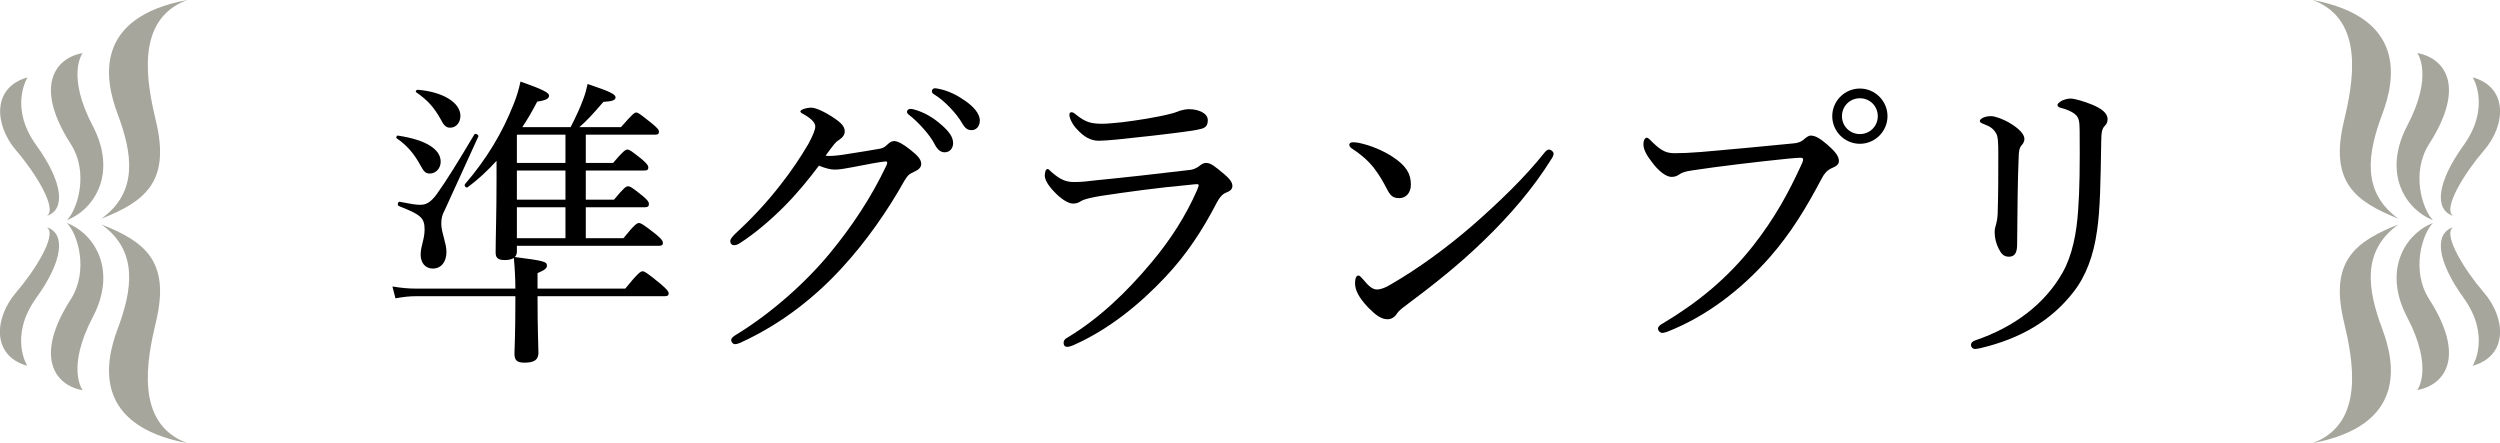 <?xml version="1.0" encoding="UTF-8"?><svg id="_レイヤー_2" xmlns="http://www.w3.org/2000/svg" viewBox="0 0 247.06 43.79"><defs><style>.cls-1{fill:#a6a69d;}</style></defs><g id="Design"><path d="m61.37,12.56c1.11-1.26,1.32-1.44,1.5-1.44.21,0,.42.18,1.56,1.08.54.45.69.63.69.81,0,.21-.09.3-.39.3h-6.84v2.79h2.7c.99-1.17,1.23-1.32,1.41-1.32.21,0,.42.15,1.47.99.48.42.6.6.6.78,0,.21-.09.3-.39.3h-5.79v2.88h2.79c.99-1.2,1.2-1.32,1.38-1.32.21,0,.42.12,1.5.99.45.39.57.57.57.75,0,.21-.09.33-.39.33h-5.85v3.06h3.72c1.11-1.38,1.35-1.5,1.53-1.5s.42.12,1.68,1.11c.57.48.69.66.69.87,0,.18-.09.27-.39.27h-14.04v.54c0,.24-.06.45-.21.57,2.82.36,3.18.45,3.18.84,0,.27-.21.45-.93.75v1.53h8.67c1.29-1.59,1.53-1.71,1.71-1.71s.42.12,1.8,1.26c.63.54.78.75.78.93s-.09.27-.39.27h-12.57c0,3.36.09,5.1.09,5.58,0,.69-.39.99-1.38.99-.75,0-.99-.24-.99-.9,0-.42.09-1.8.09-5.16v-.51h-9.72c-.75,0-1.29.06-2.13.21l-.3-1.17c.93.15,1.56.21,2.37.21h9.78c0-1.02-.06-2.04-.15-3.03-.18.12-.48.21-.87.21-.66,0-.93-.18-.93-.75,0-1.5.09-3.75.09-7.32v-1.74c-.87.96-1.83,1.86-2.85,2.61-.15.12-.39-.15-.27-.3,2.16-2.52,3.69-5.07,4.8-7.89.3-.72.51-1.44.69-2.25,2.22.78,2.82,1.11,2.82,1.38,0,.3-.3.48-1.17.6-.45.87-.93,1.71-1.47,2.52h4.77c.57-1.11.93-1.89,1.26-2.79.18-.48.3-.9.42-1.47,2.25.75,2.76,1.02,2.76,1.32,0,.27-.27.39-1.2.45-1.14,1.32-1.65,1.86-2.37,2.49h4.11Zm-19.77,3.87c-.66-1.23-1.38-2.07-2.4-2.76-.09-.06,0-.3.12-.27,2.79.42,4.23,1.35,4.23,2.58,0,.66-.48,1.17-1.08,1.17-.36,0-.57-.15-.87-.72Zm-.03,8.73c0-.84.39-1.5.39-2.49,0-1.17-.42-1.47-2.55-2.31-.18-.06-.09-.45.09-.42,1.11.21,1.53.3,2.04.3.57,0,1.02-.24,1.62-1.05.99-1.38,2.13-3.24,3.72-5.91.09-.15.45.06.39.21-1.23,2.7-2.22,4.86-3.3,7.23-.3.57-.36.87-.36,1.41,0,.84.51,1.89.51,2.76,0,1.02-.54,1.65-1.35,1.65-.72,0-1.2-.54-1.2-1.38Zm2.01-13.32c-.66-1.2-1.29-1.92-2.46-2.73-.09-.06.03-.24.15-.24,2.55.21,4.23,1.29,4.23,2.58,0,.66-.42,1.17-1.02,1.17-.36,0-.6-.18-.9-.78Zm12.3,4.26v-2.79h-4.77l-.03.06v2.73h4.8Zm0,3.63v-2.88h-4.8v2.88h4.8Zm0,3.81v-3.06h-4.8v3.06h4.8Z"/><path d="m77.45,20.45c-1.35,1.35-2.91,2.67-4.32,3.57-.27.18-.45.21-.57.21-.24,0-.39-.15-.39-.42,0-.21.27-.51.69-.9,1.47-1.35,3.06-3.06,4.32-4.71,1.02-1.29,1.92-2.64,2.7-3.96.45-.84.69-1.41.69-1.74s-.3-.72-1.08-1.17c-.21-.12-.39-.18-.39-.33s.54-.36,1.08-.36c.45,0,1.41.45,2.28,1.05.72.48,1.02.84,1.02,1.29,0,.33-.18.6-.6.87-.3.18-.45.39-1.29,1.53.15.03.24.03.39.03.36,0,1.02-.06,1.71-.18,1.35-.21,2.28-.36,3.3-.54.3-.06.51-.21.69-.39.24-.24.45-.36.69-.36.36,0,.93.33,1.53.81.69.54,1.14.96,1.14,1.44,0,.39-.3.6-.69.78-.51.24-.6.3-.96.87-1.71,3.06-3.81,6.03-6.06,8.49-2.52,2.79-5.88,5.58-10.14,7.53-.21.09-.39.15-.57.15s-.36-.21-.36-.39.12-.3.39-.48c3.6-2.19,6.96-5.22,9.3-8.04,2.16-2.61,4.11-5.49,5.67-8.79.03-.09.06-.18.06-.24s-.06-.12-.15-.12c-.45.03-2.1.33-3.27.57-.69.12-1.23.24-1.77.24-.45,0-.96-.15-1.56-.39-.96,1.29-2.16,2.76-3.48,4.08Zm12.99-9.6c.81.24,1.71.69,2.61,1.5.72.63,1.14,1.17,1.14,1.8,0,.48-.3.9-.84.9-.39,0-.72-.27-.99-.81-.45-.9-1.65-2.22-2.52-2.88-.12-.09-.21-.21-.21-.3,0-.15.12-.3.33-.3.18,0,.39.06.48.09Zm2.61-2.01c.81.21,1.56.57,2.4,1.17.72.51,1.38,1.2,1.38,1.89,0,.6-.36.96-.81.96-.39,0-.63-.15-.96-.72-.54-.93-1.74-2.22-2.76-2.82-.12-.06-.21-.18-.21-.3,0-.15.12-.3.3-.3.15,0,.39.06.66.12Z"/><path d="m105.11,33.86c0-.18.12-.36.3-.45,3.15-1.89,5.88-4.47,8.43-7.53,1.89-2.25,3.39-4.65,4.44-7.05.09-.21.18-.45.18-.51,0-.09-.06-.12-.18-.12s-.42.03-.66.06c-3.3.3-6.3.72-8.88,1.11-.87.15-1.56.3-1.86.48-.3.18-.48.27-.84.27-.51,0-1.23-.51-1.8-1.11-.66-.66-.99-1.26-.99-1.65,0-.42.12-.66.3-.66.06,0,.18.12.36.3.87.75,1.41.99,2.25.99.78,0,1.44-.09,2.22-.18,2.49-.24,6.27-.66,9.24-1.02.3-.03.63-.18.87-.36.18-.15.42-.33.69-.33.48,0,.87.33,1.8,1.11.54.45.81.81.81,1.17,0,.33-.24.51-.63.66-.36.15-.63.45-.9.96-1.38,2.67-2.97,5.13-5.1,7.38-2.43,2.58-5.46,5.13-9.12,6.75-.21.09-.45.15-.57.15-.18,0-.36-.09-.36-.42Zm14.25-21.99c0,.48-.18.72-.57.84-.63.18-1.26.24-1.89.33-1.74.24-4.5.54-6.54.75-.63.06-1.38.12-1.77.12-.84,0-1.5-.42-2.16-1.14-.42-.42-.75-1.08-.75-1.44,0-.15.09-.24.21-.24s.24.06.45.24c.93.75,1.5.9,2.58.9.54,0,.99-.06,1.98-.15,1.44-.18,3.42-.48,4.8-.84.39-.09.66-.21.9-.3.3-.09.63-.15.9-.15.93,0,1.86.39,1.86,1.08Z"/><path d="m134.3,14.12c1.26.27,2.46.81,3.33,1.38,1.32.87,1.8,1.65,1.8,2.76,0,.78-.48,1.32-1.14,1.32s-.9-.24-1.29-1.02c-.3-.57-.66-1.23-1.26-2.01-.63-.78-1.41-1.41-2.16-1.89-.15-.09-.24-.24-.24-.36s.15-.24.33-.24c.12,0,.3,0,.63.06Zm19.23,1.05c0,.15-.06.33-.21.54-1.77,2.85-4.08,5.55-6.66,8.04-2.43,2.37-5.01,4.41-7.83,6.51-.33.24-.63.51-.75.69-.24.39-.57.6-.96.6-.69,0-1.26-.51-1.92-1.17-.93-.99-1.29-1.71-1.29-2.4,0-.45.12-.75.33-.75.12,0,.21.09.42.33.6.72.96,1.05,1.44,1.05.3,0,.78-.15,1.41-.54,2.64-1.53,5.4-3.54,8.01-5.79,2.7-2.37,5.25-4.83,7.14-7.23.15-.18.3-.27.42-.27.18,0,.45.21.45.39Z"/><path d="m163.85,32.48c0-.21.18-.36.51-.54,3.42-2.04,6.36-4.44,8.91-7.68,2.13-2.73,3.45-5.16,4.68-7.83.15-.3.24-.51.24-.69,0-.12-.12-.15-.3-.15-.15,0-.51.03-1.2.09-2.97.3-6.99.78-9.33,1.14-.87.12-1.14.24-1.41.42-.27.18-.45.24-.78.24-.48,0-1.23-.51-1.95-1.5-.54-.69-.81-1.26-.81-1.71,0-.51.21-.66.33-.66.15,0,.36.24.6.48.87.84,1.35,1.05,2.16,1.05.72,0,1.47-.03,2.61-.12,3.03-.27,6.09-.54,9.03-.84.48-.03.84-.15,1.08-.36s.48-.42.72-.42c.42,0,.9.24,1.65.9.72.63,1.14,1.11,1.14,1.62,0,.36-.33.54-.69.69-.48.21-.75.54-.99.99-1.5,2.85-3.03,5.4-5.16,7.83-2.91,3.3-6.3,5.82-9.96,7.29-.27.12-.54.18-.66.18-.21,0-.42-.21-.42-.42Zm22.68-21c0,1.5-1.23,2.73-2.73,2.73s-2.73-1.23-2.73-2.73,1.23-2.73,2.73-2.73,2.73,1.23,2.73,2.73Zm-4.5,0c0,.99.78,1.77,1.77,1.77s1.77-.78,1.77-1.77-.78-1.77-1.77-1.77-1.77.78-1.77,1.77Z"/><path d="m206.75,10.34c.87.36,1.53.81,1.53,1.44,0,.27-.09.48-.3.69-.21.21-.33.54-.33,1.56-.06,3.6-.09,6.72-.42,8.82-.33,2.37-1.08,4.44-2.34,6.03-2.22,2.85-5.25,4.59-9.15,5.52-.18.03-.39.09-.54.09-.24,0-.42-.18-.42-.42,0-.18.15-.33.39-.42,3.9-1.32,6.93-3.63,8.67-6.72.96-1.71,1.38-3.9,1.53-6.15.15-1.95.18-4.5.15-7.86,0-.96-.09-1.35-.48-1.65-.33-.27-.93-.51-1.35-.6-.27-.06-.36-.18-.36-.3s.12-.21.33-.36c.18-.12.63-.27.93-.27.48,0,1.41.3,2.16.6Zm-8.07,1.86c.75.45,1.38,1.02,1.38,1.53,0,.3-.18.54-.33.69-.12.15-.24.45-.24,1.23-.09,1.98-.12,4.92-.15,8.52,0,.81-.24,1.2-.81,1.2-.54,0-.78-.33-1.02-.81-.24-.48-.39-1.02-.39-1.62,0-.27.06-.54.15-.81.06-.21.12-.51.15-1.05.06-1.98.06-3.75.06-5.85,0-1.14-.03-1.74-.21-2.04-.27-.48-.6-.69-1.23-.93-.24-.09-.39-.18-.39-.3s.15-.24.33-.33c.27-.12.51-.15.81-.15.33,0,1.17.27,1.89.72Z"/><path class="cls-1" d="m6.6,21.76c2.82-1.1,4.97-4.71,2.58-9.29-2.68-5.09-1.01-7.23-1.01-7.23-2.79.51-4.81,3.34-1.17,9,1.81,2.84.66,6.48-.4,7.53Z"/><path class="cls-1" d="m4.66,21.32c1.83-.62,1.57-3.31-1.09-6.99-2.71-3.77-.85-6.68-.85-6.68-3.53.97-3.29,4.73-1.09,7.26,1.81,2.09,4.04,5.66,3.03,6.4Z"/><path class="cls-1" d="m10,21.62c4.3-1.7,6.85-3.62,5.42-9.61-.88-3.69-2.18-10.06,3.08-12.01-9.24,1.73-8.18,7.81-6.88,11.25,1.43,3.83,2.12,7.71-1.62,10.37Z"/><path class="cls-1" d="m6.6,22.03c2.82,1.1,4.97,4.71,2.58,9.29-2.68,5.09-1.01,7.25-1.01,7.25-2.79-.51-4.81-3.34-1.17-9,1.81-2.86.66-6.51-.4-7.54Z"/><path class="cls-1" d="m4.66,22.47c1.83.62,1.57,3.31-1.09,6.99-2.71,3.79-.88,6.69-.88,6.69-3.53-.99-3.27-4.73-1.09-7.26,1.83-2.12,4.06-5.67,3.05-6.41Z"/><path class="cls-1" d="m10,22.17c4.3,1.7,6.85,3.62,5.42,9.61-.88,3.69-2.18,10.06,3.08,12.01-9.24-1.75-8.18-7.82-6.88-11.27,1.43-3.82,2.12-7.7-1.62-10.36Z"/><path class="cls-1" d="m240.45,22.03c-2.82,1.1-4.97,4.71-2.58,9.29,2.68,5.09,1.01,7.23,1.01,7.23,2.79-.51,4.81-3.34,1.17-9-1.81-2.84-.66-6.49.4-7.53Z"/><path class="cls-1" d="m242.39,22.47c-1.83.62-1.57,3.31,1.09,6.99,2.71,3.79.88,6.69.88,6.69,3.53-.99,3.29-4.73,1.09-7.26-1.83-2.12-4.06-5.67-3.05-6.41Z"/><path class="cls-1" d="m237.05,22.17c-4.3,1.7-6.85,3.62-5.42,9.61.88,3.69,2.18,10.06-3.08,12.01,9.24-1.75,8.18-7.82,6.88-11.27-1.43-3.82-2.12-7.7,1.62-10.36Z"/><path class="cls-1" d="m240.45,21.76c-2.82-1.1-4.97-4.71-2.58-9.29,2.68-5.09,1.01-7.23,1.01-7.23,2.79.51,4.81,3.34,1.17,9-1.81,2.84-.66,6.48.4,7.53Z"/><path class="cls-1" d="m242.39,21.32c-1.83-.62-1.57-3.31,1.09-6.99,2.71-3.79.88-6.69.88-6.69,3.53.99,3.29,4.73,1.09,7.26-1.83,2.1-4.06,5.67-3.05,6.41Z"/><path class="cls-1" d="m237.05,21.62c-4.3-1.7-6.85-3.62-5.42-9.61.88-3.69,2.18-10.06-3.08-12.01,9.24,1.75,8.18,7.82,6.88,11.27-1.43,3.82-2.12,7.7,1.62,10.36Z"/></g></svg>